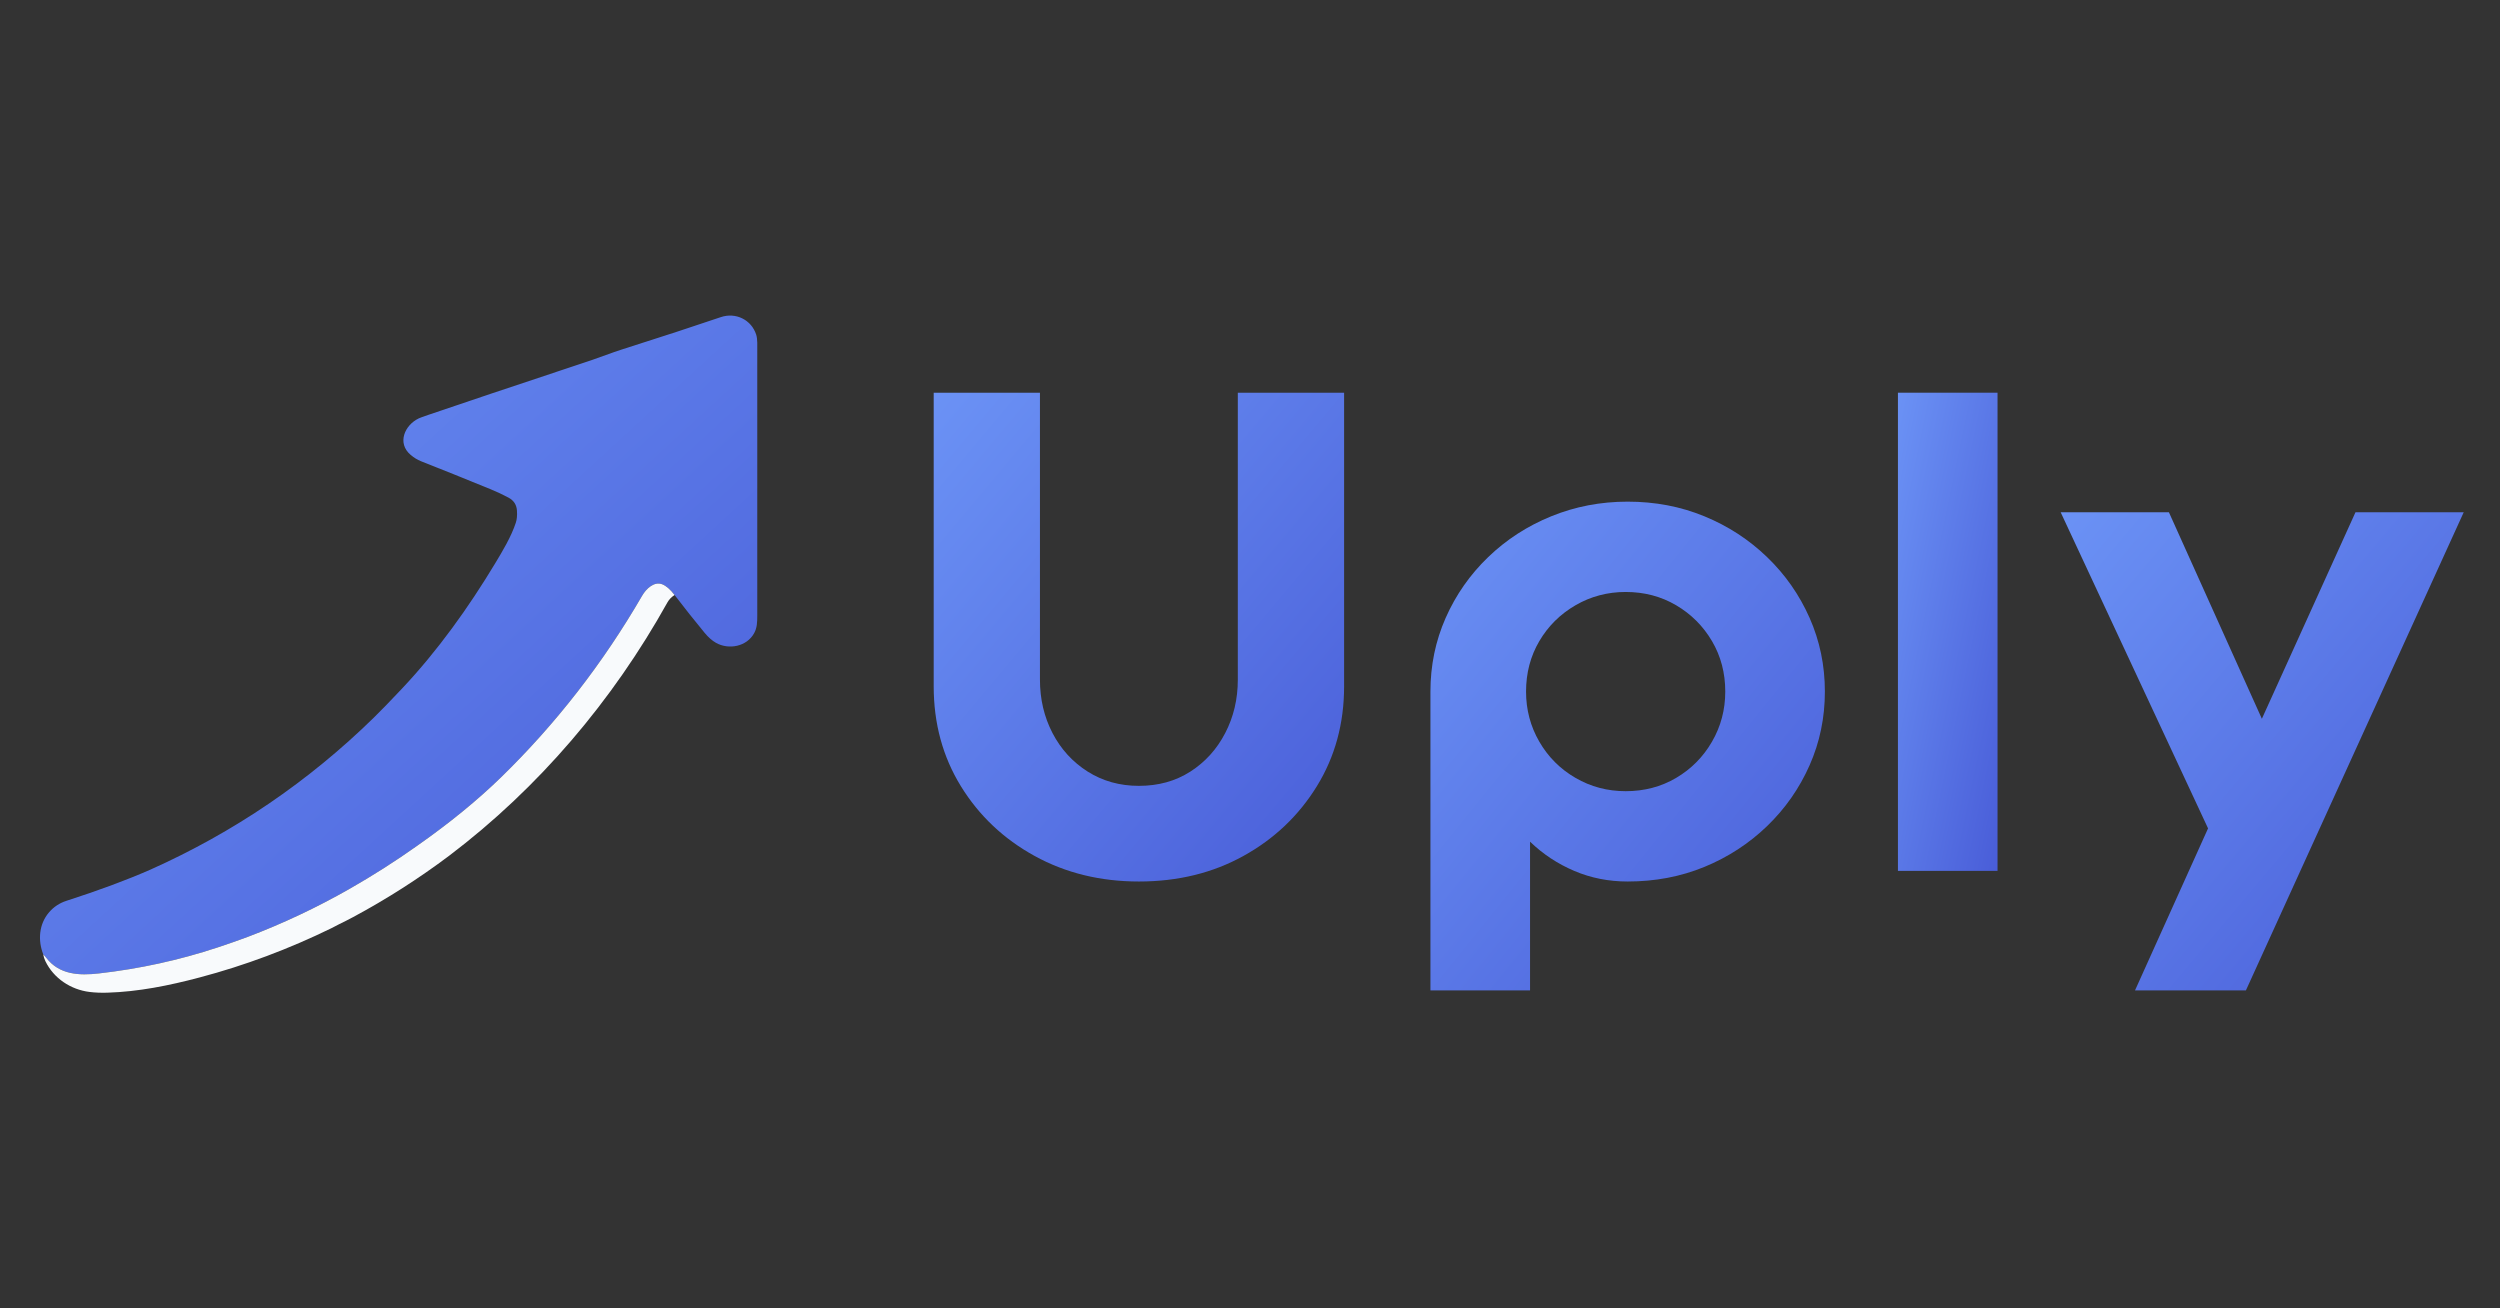 <svg xmlns="http://www.w3.org/2000/svg" xmlns:xlink="http://www.w3.org/1999/xlink" width="1200" zoomAndPan="magnify" viewBox="0 0 900 471" height="628" preserveAspectRatio="xMidYMid meet" version="1.2">
<rect x="0" y="0" width="900" height="471" fill="#333333" stroke="none"/>
<defs>
<clipPath id="23fb74e515">
<path d="M 14 113 L 273 113 L 273 351 L 14 351 Z M 14 113 "/>
</clipPath>
<clipPath id="067a12a686">
<path d="M 272.613 126.719 C 272.617 158.348 272.621 189.98 272.617 221.613 C 272.617 224.027 272.547 226.016 271.508 227.918 C 268.852 232.781 262.363 234.031 257.734 231.41 C 256.344 230.617 254.988 229.426 253.672 227.832 C 250.004 223.379 246.395 218.836 242.848 214.207 C 241.309 212.203 239.836 210.922 238.434 210.355 C 235.473 209.172 232.586 212.02 231.18 214.441 C 217.055 238.797 200.121 260.59 180.387 279.824 C 171.902 288.082 161.852 296.293 150.23 304.445 C 142.328 310.055 134.145 315.266 125.684 320.086 C 113.973 326.75 101.82 332.477 89.227 337.266 C 85.621 338.609 81.984 339.883 78.324 341.09 C 64.555 345.645 50.312 348.758 35.605 350.438 C 28.52 351.246 21.305 350.934 16.617 344.762 C 16.297 344.336 15.941 343.934 15.562 343.555 C 13.57 338.445 14.047 332.629 17.664 328.43 C 19.352 326.469 21.453 325.086 23.957 324.277 C 35.387 320.605 45.414 316.887 54.039 313.117 C 84.176 299.645 111.031 281.383 134.605 258.32 C 137.141 255.84 140.516 252.359 144.73 247.887 C 157.551 234.277 168.664 218.742 178.32 202.711 C 180.891 198.445 184.035 193.234 185.699 188.168 C 186.086 186.992 186.219 185.547 186.105 183.828 C 185.969 181.723 184.957 180.168 183.078 179.156 C 181.039 178.062 178.902 177.059 176.68 176.148 C 167.523 172.402 159.137 169.031 151.512 166.023 C 150.273 165.531 149.047 164.781 147.832 163.754 C 142.82 159.535 145.707 153.004 150.766 150.617 C 151.227 150.398 152.371 149.977 154.188 149.359 C 164.992 145.656 184.656 139.062 213.176 129.578 C 215.812 128.699 220.266 126.961 223.766 125.848 C 238.113 121.285 250.02 117.395 259.48 114.172 C 264.84 112.348 270.469 115.078 272.227 120.457 C 272.75 122.078 272.613 124.652 272.613 126.719 Z M 272.613 126.719 "/>
</clipPath>
<clipPath id="03043dd323">
<path d="M 15 210 L 243 210 L 243 358 L 15 358 Z M 15 210 "/>
</clipPath>
<clipPath id="9c1a2d49a8">
<path d="M 242.848 214.207 C 241.727 214.922 240.871 215.809 240.281 216.859 C 220.59 252.219 193.992 283.602 161.699 308.062 C 150.734 316.297 139.223 323.652 127.16 330.133 C 125.469 331.039 123.781 331.895 122.086 332.715 C 121.211 333.195 120.332 333.645 119.457 334.078 C 104.043 341.625 88.188 347.562 71.883 351.879 C 60.801 354.82 49.828 357.023 38.695 357.363 C 36.387 357.438 34.242 357.352 32.258 357.105 C 25.465 356.273 19.316 352.203 16.336 346.012 C 15.953 345.223 15.695 344.406 15.562 343.555 C 15.941 343.934 16.297 344.336 16.617 344.762 C 21.305 350.934 28.52 351.246 35.605 350.438 C 50.312 348.758 64.555 345.645 78.324 341.09 C 81.984 339.883 85.621 338.609 89.227 337.266 C 101.82 332.477 113.973 326.75 125.684 320.086 C 134.145 315.266 142.328 310.055 150.23 304.445 C 161.852 296.293 171.902 288.082 180.387 279.824 C 200.121 260.59 217.055 238.797 231.18 214.441 C 232.586 212.02 235.473 209.172 238.434 210.355 C 239.836 210.922 241.309 212.203 242.848 214.207 Z M 242.848 214.207 "/>
</clipPath>
<!-- Blue to Purple Gradient Definition -->
<linearGradient id="logoGradient" x1="0%" y1="0%" x2="100%" y2="100%">
<stop offset="0%" style="stop-color:#6b92f5;stop-opacity:1" />
<stop offset="100%" style="stop-color:#495dd8;stop-opacity:1" />
</linearGradient>
</defs>
<g id="bd9712d1c2">
<g clip-rule="nonzero" clip-path="url(#23fb74e515)">
<g clip-rule="nonzero" clip-path="url(#067a12a686)">
<path style=" stroke:none;fill-rule:nonzero;fill:url(#logoGradient);fill-opacity:1;" d="M 13.57 112.348 L 13.57 351.246 L 272.75 351.246 L 272.75 112.348 Z M 13.57 112.348 "/>
</g>
</g>
<g clip-rule="nonzero" clip-path="url(#03043dd323)">
<g clip-rule="nonzero" clip-path="url(#9c1a2d49a8)">
<path style=" stroke:none;fill-rule:nonzero;fill:#f8fafc;fill-opacity:1;" d="M 15.562 209.172 L 15.562 357.438 L 242.848 357.438 L 242.848 209.172 Z M 15.562 209.172 "/>
</g>
</g>
<g style="fill:url(#logoGradient);fill-opacity:1;">
<g transform="translate(325.364, 313.516)">
<path style="stroke:none" d="M 10.766 -172.141 L 49.016 -172.141 L 49.016 -68.859 C 49.016 -61.836 50.523 -55.414 53.547 -49.594 C 56.578 -43.781 60.801 -39.16 66.219 -35.734 C 71.645 -32.316 77.785 -30.609 84.641 -30.609 C 91.648 -30.609 97.82 -32.316 103.156 -35.734 C 108.5 -39.16 112.68 -43.781 115.703 -49.594 C 118.734 -55.414 120.25 -61.836 120.25 -68.859 L 120.25 -172.141 L 158.516 -172.141 L 158.516 -66.469 C 158.516 -53.07 155.242 -41.07 148.703 -30.469 C 142.172 -19.875 133.363 -11.508 122.281 -5.375 C 111.207 0.758 98.66 3.828 84.641 3.828 C 70.766 3.828 58.25 0.758 47.094 -5.375 C 35.938 -11.508 27.094 -19.875 20.562 -30.469 C 14.031 -41.07 10.766 -53.07 10.766 -66.469 Z M 10.766 -172.141 "/>
</g>
</g>
<g style="fill:url(#logoGradient);fill-opacity:1;">
<g transform="translate(504.19, 313.516)">
<path style="stroke:none" d="M 81.766 -132.922 C 91.648 -132.922 100.852 -131.164 109.375 -127.656 C 117.906 -124.156 125.438 -119.254 131.969 -112.953 C 138.5 -106.66 143.598 -99.367 147.266 -91.078 C 150.93 -82.797 152.766 -73.953 152.766 -64.547 C 152.766 -55.148 150.93 -46.305 147.266 -38.016 C 143.598 -29.723 138.5 -22.426 131.969 -16.125 C 125.438 -9.832 117.906 -4.93 109.375 -1.422 C 100.852 2.078 91.648 3.828 81.766 3.828 C 74.91 3.828 68.492 2.551 62.516 0 C 56.535 -2.551 51.238 -6.055 46.625 -10.516 L 46.625 43.031 L 10.766 43.031 L 10.766 -64.547 C 10.766 -73.953 12.594 -82.797 16.25 -91.078 C 19.914 -99.367 25.016 -106.66 31.547 -112.953 C 38.086 -119.254 45.66 -124.156 54.266 -127.656 C 62.879 -131.164 72.047 -132.922 81.766 -132.922 Z M 81.047 -28.688 C 87.742 -28.688 93.801 -30.281 99.219 -33.469 C 104.633 -36.656 108.938 -41 112.125 -46.5 C 115.312 -52 116.906 -58.016 116.906 -64.547 C 116.906 -71.242 115.312 -77.301 112.125 -82.719 C 108.938 -88.133 104.633 -92.438 99.219 -95.625 C 93.801 -98.812 87.742 -100.406 81.047 -100.406 C 74.516 -100.406 68.5 -98.812 63 -95.625 C 57.5 -92.438 53.156 -88.133 49.969 -82.719 C 46.781 -77.301 45.188 -71.242 45.188 -64.547 C 45.188 -58.016 46.781 -52 49.969 -46.5 C 53.156 -41 57.5 -36.656 63 -33.469 C 68.5 -30.281 74.516 -28.688 81.047 -28.688 Z M 81.047 -28.688 "/>
</g>
</g>
<g style="fill:url(#logoGradient);fill-opacity:1;">
<g transform="translate(671.302, 313.516)">
<path style="stroke:none" d="M 11.953 0 L 11.953 -172.141 L 47.812 -172.141 L 47.812 0 Z M 11.953 0 "/>
</g>
</g>
<g style="fill:url(#logoGradient);fill-opacity:1;">
<g transform="translate(740.633, 313.516)">
<path style="stroke:none" d="M 1.203 -129.109 L 40.172 -129.109 L 73.641 -54.75 L 107.344 -129.109 L 146.312 -129.109 L 67.891 43.031 L 27.969 43.031 L 54.266 -15.297 Z M 1.203 -129.109 "/>
</g>
</g>
</g>
</svg>